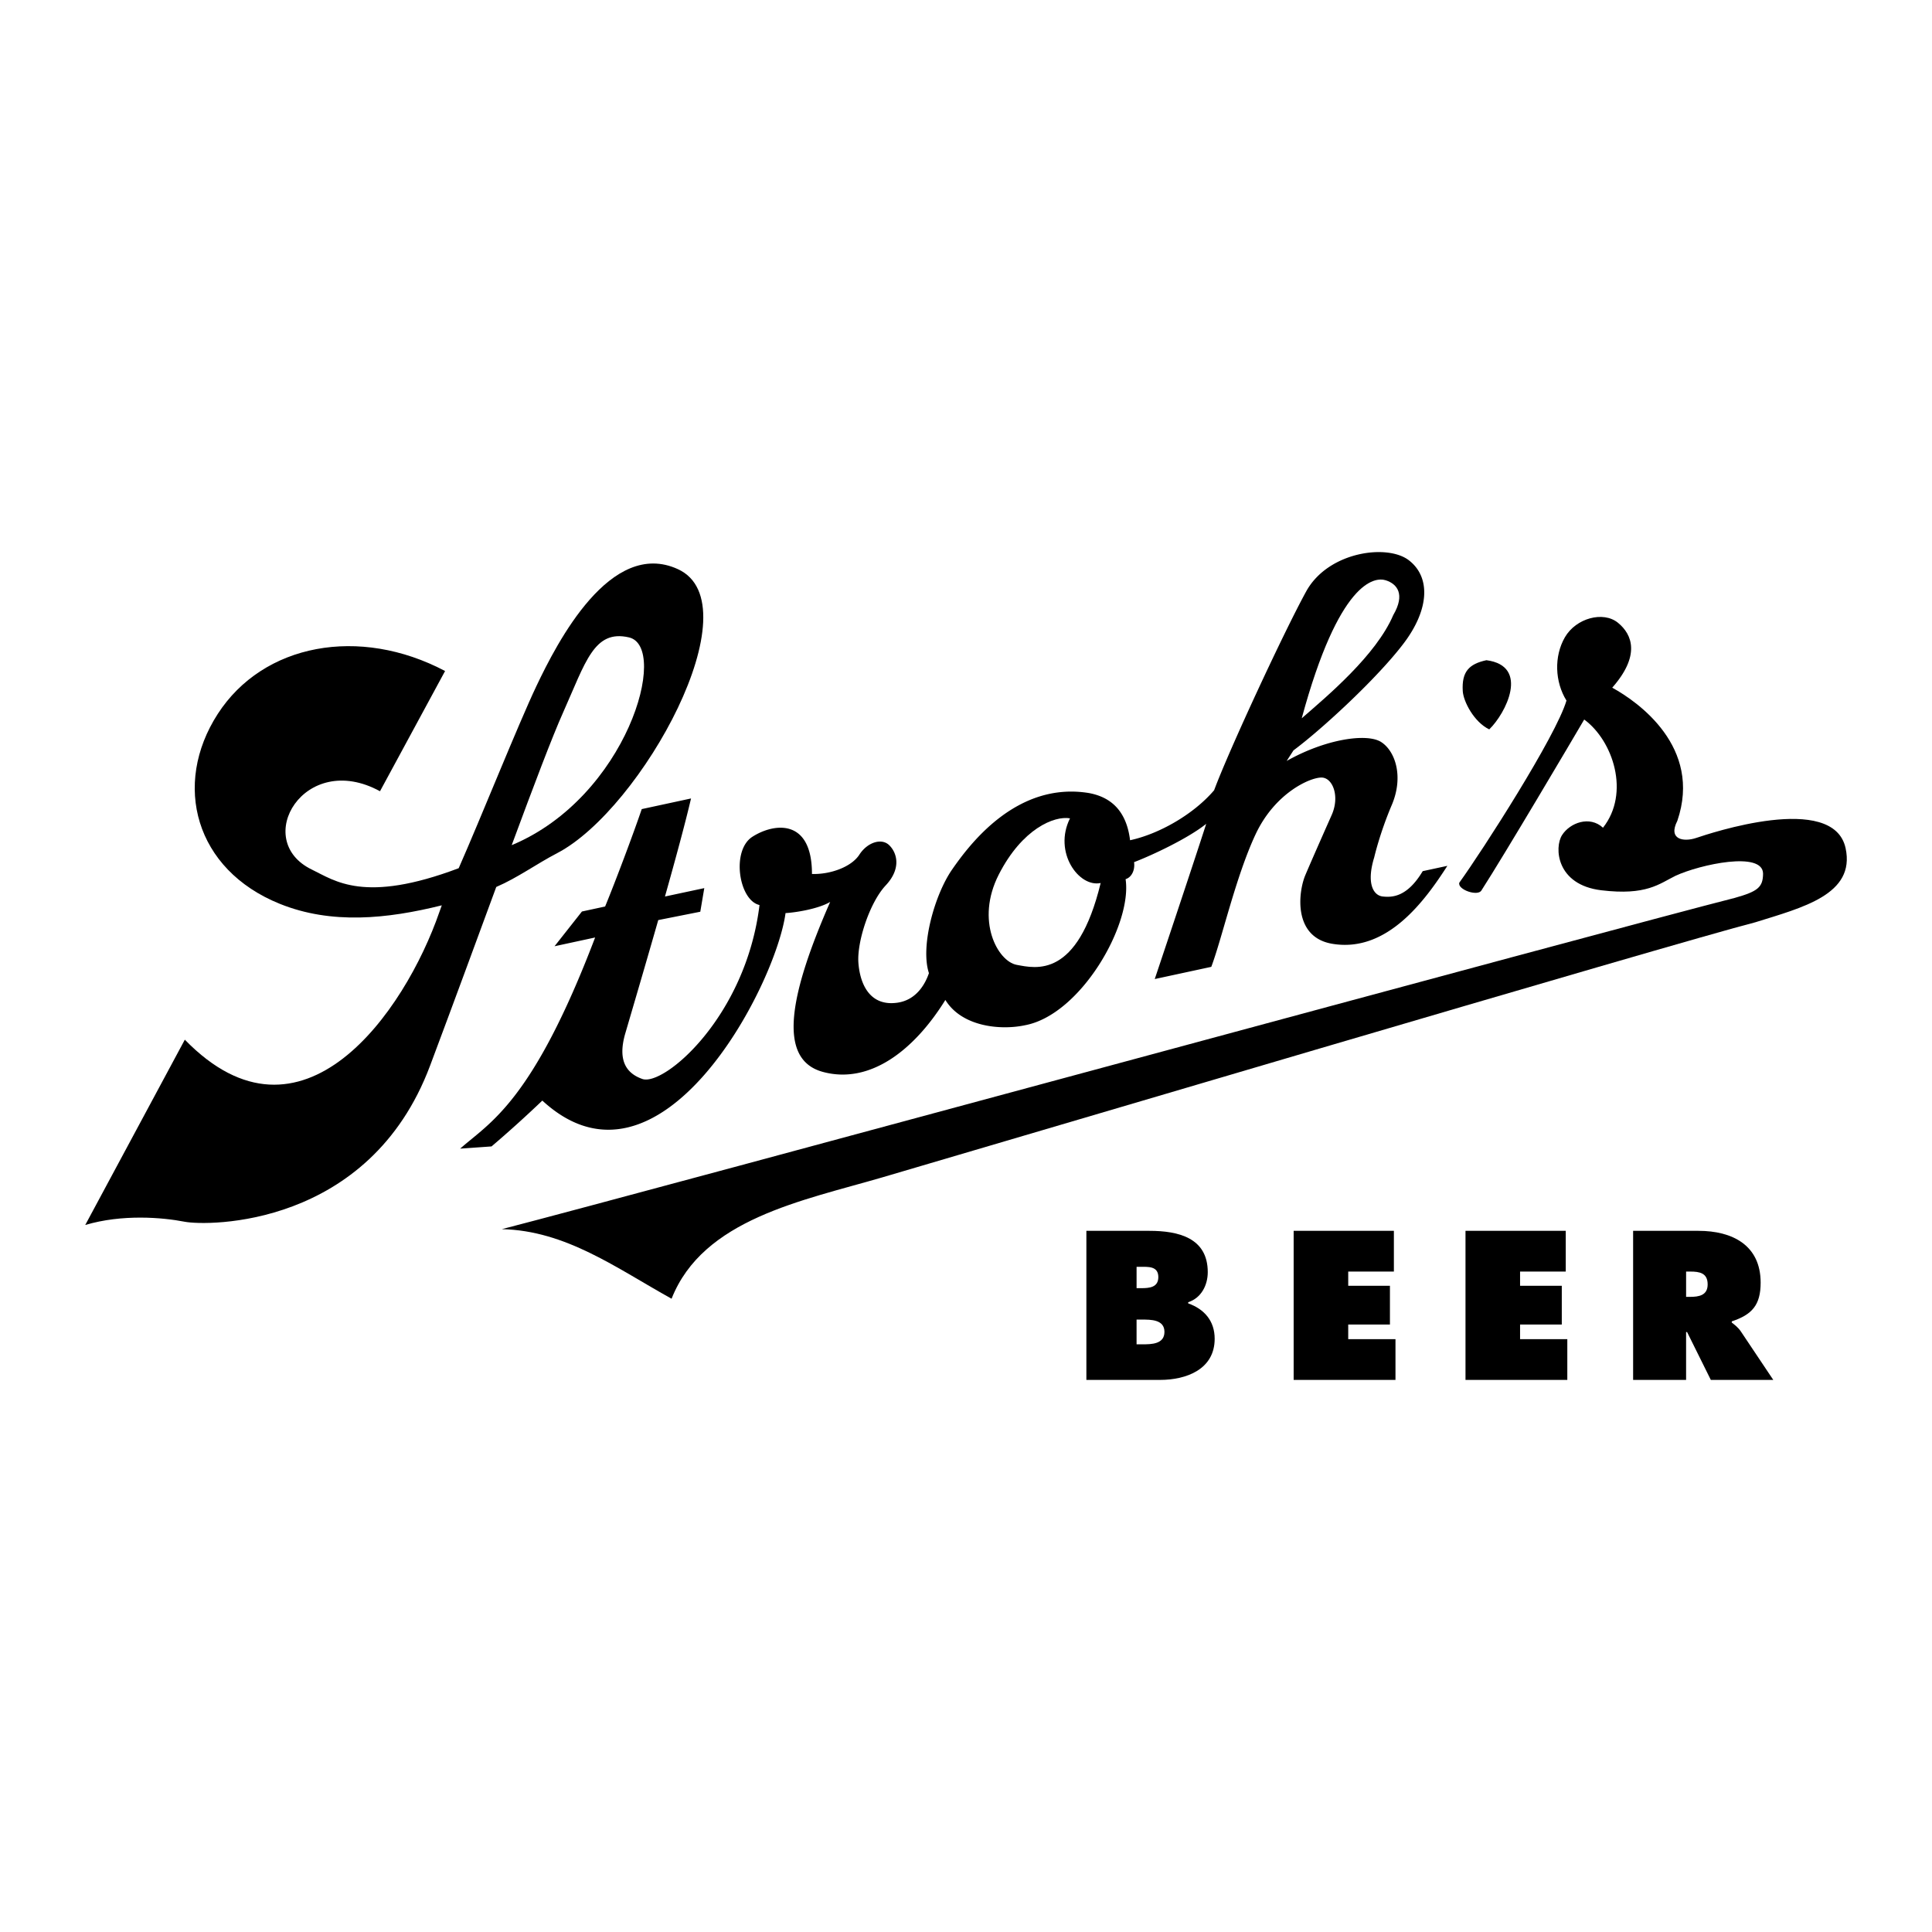 <svg xmlns="http://www.w3.org/2000/svg" width="2500" height="2500" viewBox="0 0 192.756 192.756"><g fill-rule="evenodd" clip-rule="evenodd"><path fill="#fff" d="M0 0h192.756v192.756H0V0z"/><path d="M66.343 89.446c1.06-3.757 2.033-7.347 2.601-9.783l-4.917 1.061c-.833 2.45-2.562 7.061-3.654 9.718l-2.313.499-2.733 3.466 4.049-.874c-6.28 16.491-10.544 18.469-13.465 21.067l3.13-.221a121.045 121.045 0 0 0 5.067-4.574c11.712 10.791 23.274-11.379 24.266-18.707.899-.043 3.244-.397 4.452-1.112-3.955 9.025-5.392 15.693-.73 16.957s9.08-2.109 12.224-7.178c1.637 2.674 5.501 3.051 7.96 2.52 5.525-1.041 10.701-10.027 10.021-14.573.535-.153.961-.812.846-1.696 1.818-.694 5.391-2.374 7.197-3.823-1.359 4.228-5.135 15.486-5.135 15.486l5.641-1.217c1.061-2.802 2.445-9.004 4.414-13.212 1.967-4.208 5.57-5.743 6.646-5.672 1.074.071 1.77 1.888.955 3.729 0 0-1.936 4.353-2.637 6.018-.699 1.665-1.242 6.17 2.686 6.836 5.535.938 9.336-4.436 11.49-7.776l-2.459.53c-1.557 2.606-3.064 2.629-3.994 2.527-.932-.103-1.645-1.31-.844-3.905 0 0 .545-2.388 1.75-5.22 1.205-2.833.354-5.374-1.053-6.281-1.406-.907-5.518-.323-9.432 1.884l.68-1.055c2.871-2.133 8.422-7.266 11.012-10.7 2.588-3.434 2.656-6.627.482-8.278-2.172-1.65-8.049-.835-10.225 3.115-2.174 3.95-7.654 15.727-9.188 19.842-2.055 2.41-5.492 4.363-8.385 4.987-.396-3.244-2.227-4.363-4.119-4.711-7.213-1.167-11.906 5.143-13.638 7.635-1.732 2.493-3.192 7.651-2.311 10.336-.277.816-1.092 2.656-3.147 2.949-2.787.396-3.743-1.916-3.891-4.004-.147-2.087 1.128-5.995 2.728-7.702 1.599-1.708 1.111-3.267.346-4.01-.766-.743-2.181-.286-2.975.944-.793 1.231-2.9 1.988-4.73 1.929.002-5.601-3.819-5.078-5.946-3.711-2.127 1.367-1.355 6.346.712 6.809-1.368 11.192-9.563 18.106-11.692 17.354-1.503-.529-2.493-1.732-1.722-4.471.807-2.754 2.071-7.043 3.311-11.381l4.194-.833.399-2.356-3.924.838z"/><path d="M129.875 71.661c2.551-2.215 7.422-6.293 9.131-10.294 1.217-2.079.389-3.111-.748-3.471-1.139-.36-4.672.099-8.383 13.765zM106.754 81.644c-1.57-.267-4.771 1.03-7.111 5.621-2.338 4.591-.102 8.649 1.791 8.998 1.891.349 6.057 1.417 8.379-8.165-2.17.468-4.749-3.062-3.059-6.454z" fill="#fff"/><path d="M148.301 65.869c-1.734.374-2.477 1.14-2.361 3.083.062 1.034 1.121 3.088 2.641 3.819 1.63-1.563 4.083-6.33-.28-6.902z"/><path d="M173.094 89.579c2.283-.644 2.799-1.058 2.807-2.422-.033-2.263-6.252-.921-8.73.219-1.643.808-2.9 1.988-7.406 1.447-4.508-.541-4.709-4.281-3.914-5.512.793-1.23 2.756-1.957 4.08-.729 2.732-3.466 1-8.691-1.875-10.795-1.217 2.079-7.979 13.527-10.248 17.043-.352.644-2.438-.079-2.209-.772 2.33-3.227 9.639-14.604 10.688-18.16-1.16-1.868-1.258-4.42-.154-6.323s3.818-2.64 5.289-1.444c1.469 1.197 2.225 3.303-.57 6.479 2.576 1.412 8.998 5.929 6.498 13.279-.959 1.872.613 2.138 1.883 1.712 1.27-.426 13.684-4.618 14.902 1.022.998 4.628-4.322 5.927-9 7.391-7.748 1.975-79.159 23.134-87.133 25.46-7.974 2.326-17.87 4.158-21 12.1-5.501-3.051-10.549-6.805-16.936-6.941 14.335-3.699 110.973-30 123.028-33.054zM49.512 88.492c-1.963 5.328-4.194 11.409-6.601 17.825-6.081 16.215-22.275 16.008-24.487 15.576-2.212-.43-6.222-.775-9.919.324l9.935-18.488c11.673 12.01 21.954-2.77 25.401-12.747.075-.216.157-.435.236-.657-5.466 1.36-11.012 1.923-16.151-.146-8.477-3.414-10.742-11.909-6.206-18.942 4.537-7.033 14.144-8.803 22.686-4.29l-6.493 11.995c-7.549-4.122-12.868 4.896-6.788 7.822 2.284 1.099 5.202 3.417 14.639-.143 2.243-5.089 5.926-14.32 7.747-18.158 2.081-4.384 7.409-14.766 14.129-11.676 7.613 3.501-3.614 23.937-12.049 28.33-2.06 1.072-3.95 2.459-6.079 3.375z"/><path d="M51.053 84.321C53.3 78.25 55.08 73.548 56.19 71.063c2.246-5.025 3.078-8.275 6.562-7.47 4.062.94-.195 15.934-11.699 20.728z" fill="#fff"/><path d="M108.387 122.801h6.291c2.881 0 5.82.689 5.82 4.123 0 1.301-.652 2.582-1.953 2.998v.117c1.617.572 2.643 1.756 2.643 3.531 0 3.057-2.84 4.104-5.443 4.104h-7.357v-14.873h-.001z"/><path d="M113.889 128.52c.789 0 1.678-.078 1.678-1.104 0-1.105-1.006-1.025-1.795-1.025h-.375v2.129h.492zM113.396 134.123h.611c.887 0 2.17-.02 2.17-1.242 0-1.244-1.381-1.225-2.248-1.225h-.533v2.467z" fill="#fff"/><path d="M129.068 122.801h10v4.062h-4.556v1.42h4.162v3.867h-4.162v1.459h4.715v4.065h-10.159v-14.873zM146.213 122.801h10.002v4.062h-4.557v1.42h4.162v3.867h-4.162v1.459h4.713v4.065h-10.158v-14.873zM162.938 122.801h6.527c3.355 0 6.195 1.42 6.195 5.168 0 2.248-.869 3.195-2.881 3.865v.119c.277.217.611.453.908.887l3.234 4.834h-6.232l-2.367-4.773h-.1v4.773h-5.285v-14.873h.001z"/><path d="M168.223 129.389h.375c.889 0 1.775-.139 1.775-1.242 0-1.145-.809-1.283-1.736-1.283h-.414v2.525z" fill="#fff"/></g></svg>